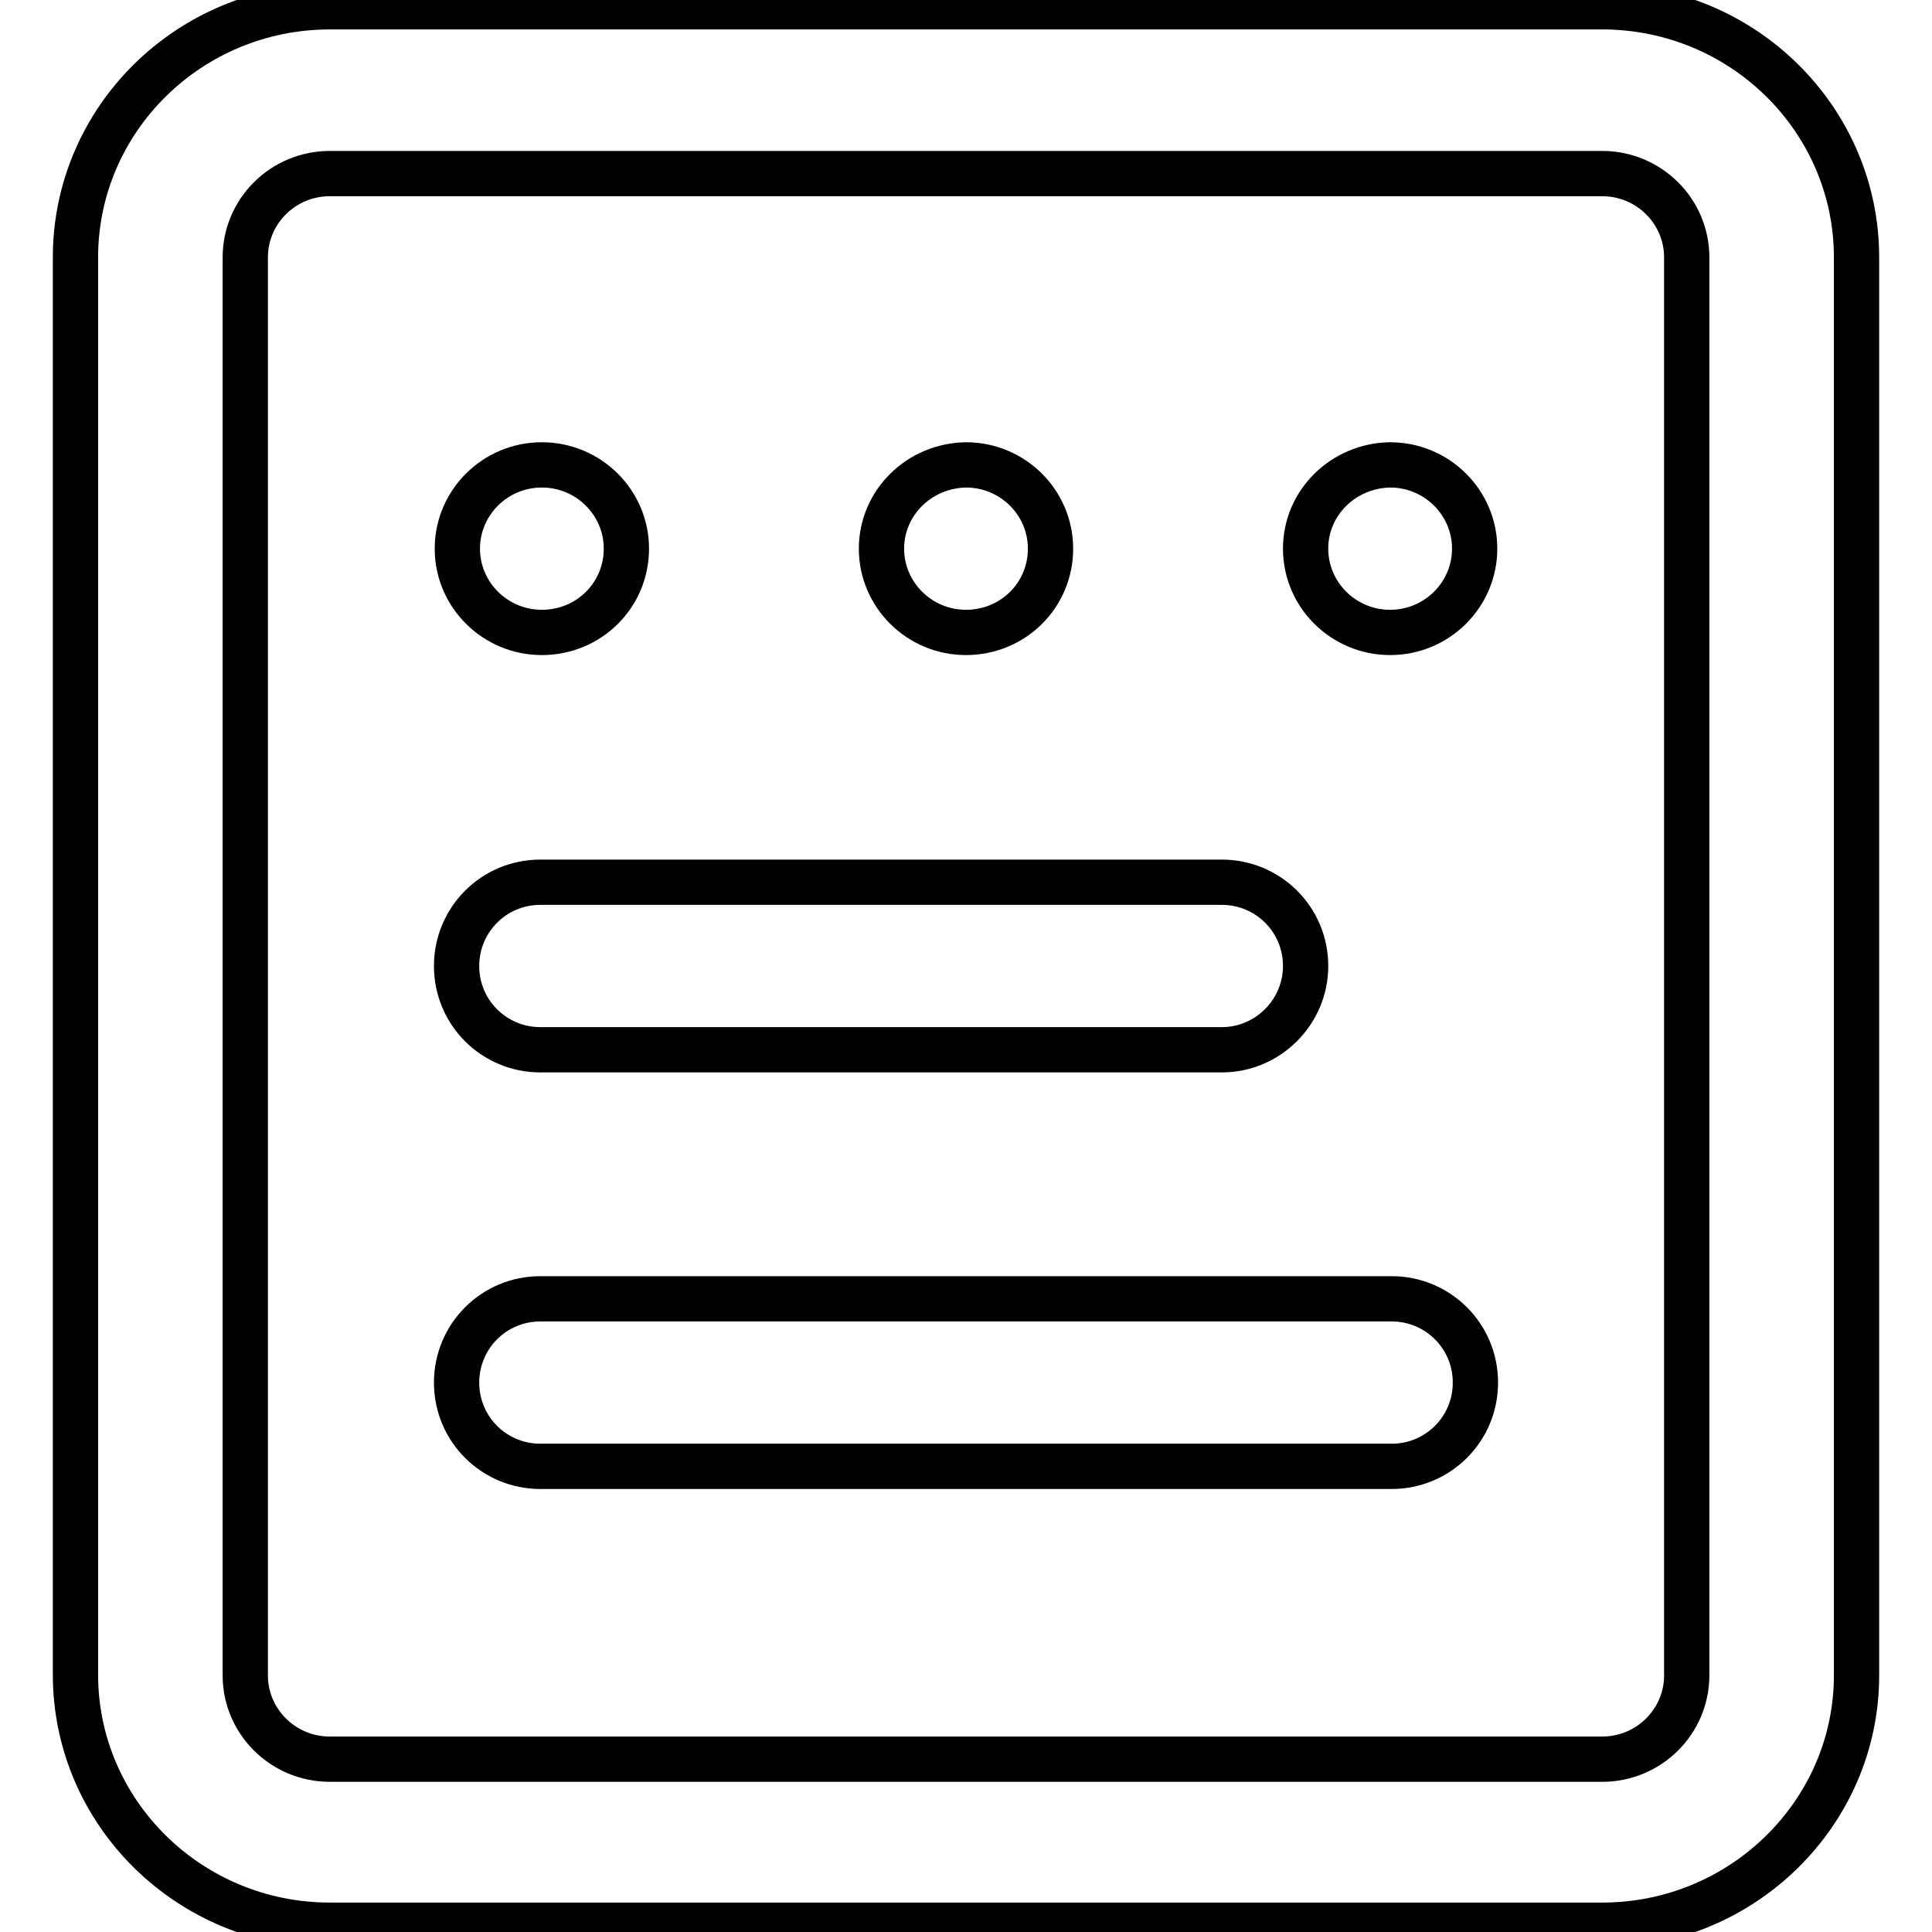 <?xml version="1.0" encoding="utf-8"?>
<!-- Svg Vector Icons : http://www.onlinewebfonts.com/icon -->
<!DOCTYPE svg PUBLIC "-//W3C//DTD SVG 1.1//EN" "http://www.w3.org/Graphics/SVG/1.1/DTD/svg11.dtd">
<svg version="1.1" xmlns="http://www.w3.org/2000/svg" xmlns:xlink="http://www.w3.org/1999/xlink" x="0px" y="0px" viewBox="0 0 256 256" enable-background="new 0 0 256 256" xml:space="preserve">
<g> <path stroke-width="6" fill-opacity="0" stroke="#000000"  d="M212.3,255.1H43.7c-18.6,0-33.7-14.9-33.7-33.2V34.1C10,15.8,25.1,0.9,43.7,0.9h168.6 c18.6,0,33.7,14.9,33.7,33.2v187.9C246,240.2,230.9,255.1,212.3,255.1z M43.7,23c-6.2,0-11.2,5-11.2,11.1v187.9 c0,6.1,5,11.1,11.2,11.1h168.6c6.2,0,11.2-5,11.2-11.1V34.1c0-6.1-5-11.1-11.2-11.1H43.7z M161.9,139.1H71.6 c-6.1,0-11.1-4.9-11.1-11.1c0-6.1,4.9-11.1,11.1-11.1h90.3c6.1,0,11.1,4.9,11.1,11.1C173,134.1,168,139.1,161.9,139.1z  M184.4,194.3H71.6c-6.1,0-11.1-4.9-11.1-11.1c0-6.1,4.9-11.1,11.1-11.1h112.8c6.1,0,11.1,4.9,11.1,11.1S190.5,194.3,184.4,194.3z  M60.6,72.7c0,6.1,5,11.1,11.2,11.1S83,78.9,83,72.7l0,0c0-6.1-5-11.1-11.2-11.1S60.6,66.6,60.6,72.7z M116.8,72.7 c0,6.1,5,11.1,11.2,11.1c6.2,0,11.2-4.9,11.2-11.1c0,0,0,0,0,0c0-6.1-5-11.1-11.2-11.1C121.8,61.7,116.8,66.6,116.8,72.7z  M173,72.7c0,6.1,5,11.1,11.2,11.1c6.2,0,11.2-5,11.2-11.1l0,0c0-6.1-5-11.1-11.2-11.1C178,61.7,173,66.6,173,72.7z"/></g>
</svg>